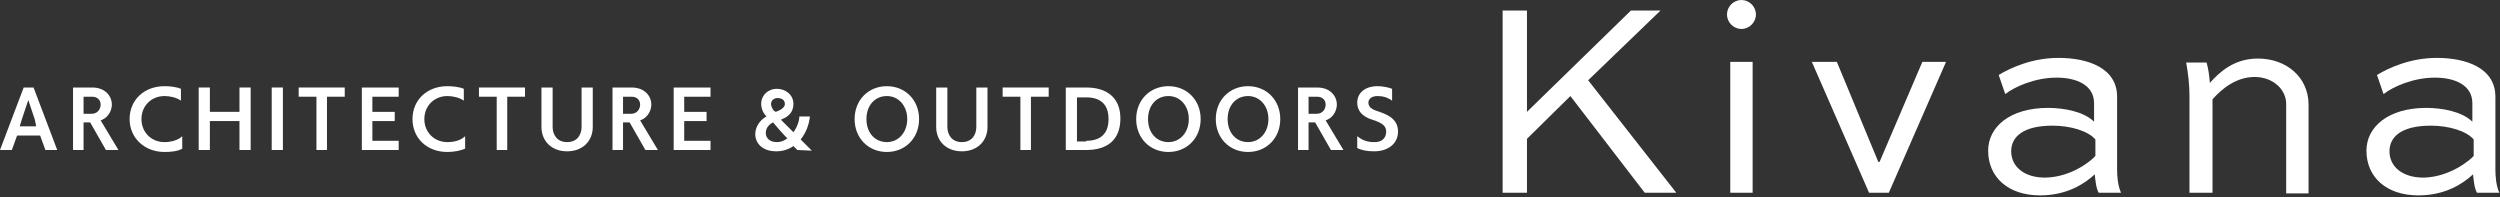 <?xml version="1.0" encoding="utf-8"?>
<!-- Generator: Adobe Illustrator 27.7.0, SVG Export Plug-In . SVG Version: 6.00 Build 0)  -->
<svg version="1.1" id="レイヤー_1" xmlns="http://www.w3.org/2000/svg" xmlns:xlink="http://www.w3.org/1999/xlink" x="0px"
	 y="0px" viewBox="0 0 380 30" style="enable-background:new 0 0 380 30;" xml:space="preserve">
<rect x="0" y="0" width="380" height="30" fill="#333333" stroke="none"/>
<style type="text/css">
	.st0{fill:#FFFFFF;}
	.st1{fill:none;}
</style>
<g id="waku">
	<path class="st0" d="M6.9,22.8l-0.8-2.2H2.6l-0.8,2.2H0l3.6-9.5h1.5l3.6,9.5H6.9L6.9,22.8z M5.3,18.2c-0.3-0.9-1-3-1-3
		s-0.7,2.1-1,3l-0.3,1h2.5L5.3,18.2L5.3,18.2z"/>
	<path class="st0" d="M16.1,22.8l-2.4-4.2h-1v4.2h-1.6v-9.5H14c2,0,3,1.3,3,2.6c0,0.6-0.3,1.9-1.7,2.4l2.7,4.5
		C18.1,22.8,16.1,22.8,16.1,22.8z M13.9,17.3c1,0,1.4-0.8,1.4-1.4s-0.4-1.2-1.3-1.2h-1.3v2.6C12.8,17.3,13.9,17.3,13.9,17.3z"/>
	<path class="st0" d="M27.7,22.6c-0.7,0.4-1.7,0.5-2.7,0.5c-3,0-5.3-2.1-5.3-5s2.2-5,5.3-5c0.8,0,1.8,0.1,2.5,0.4v1.8
		c-0.7-0.5-1.7-0.7-2.5-0.7c-2,0-3.5,1.5-3.5,3.5s1.5,3.5,3.5,3.5c1,0,2.1-0.3,2.7-0.9V22.6L27.7,22.6z"/>
	<path class="st0" d="M36.4,22.8v-4.4h-4.5v4.4h-1.7v-9.5h1.7v3.7h4.5v-3.7h1.7v9.5H36.4z"/>
	<path class="st0" d="M41.3,22.8v-9.5H43v9.5H41.3z"/>
	<path class="st0" d="M48.1,22.8v-8.1h-2.7v-1.4h7v1.4h-2.7v8.1H48.1L48.1,22.8z"/>
	<path class="st0" d="M55,22.8v-9.5h5.6v1.4h-4V17H60v1.4h-3.4v3h4v1.4L55,22.8L55,22.8z"/>
	<path class="st0" d="M70.7,22.6C70,22.9,69,23.1,68,23.1c-3.1,0-5.3-2.1-5.3-5s2.2-5,5.3-5c0.8,0,1.8,0.1,2.5,0.4v1.8
		c-0.7-0.5-1.7-0.7-2.5-0.7c-2,0-3.5,1.5-3.5,3.5s1.5,3.5,3.5,3.5c1.1,0,2.1-0.3,2.7-0.9V22.6L70.7,22.6z"/>
	<path class="st0" d="M75.5,22.8v-8.1h-2.7v-1.4h7v1.4h-2.7v8.1H75.5L75.5,22.8z"/>
	<path class="st0" d="M88.4,13.3h1.7v6c0,2.1-1.5,3.7-3.9,3.7s-3.9-1.6-3.9-3.7v-6H84v6c0,1.2,0.7,2.3,2.2,2.3
		c1.6,0,2.2-1.2,2.2-2.3V13.3z"/>
	<path class="st0" d="M98.1,22.8l-2.4-4.2h-1v4.2h-1.6v-9.5H96c2,0,3,1.3,3,2.6c0,0.6-0.3,1.9-1.7,2.4l2.7,4.5
		C100.1,22.8,98.1,22.8,98.1,22.8z M95.9,17.3c1,0,1.4-0.8,1.4-1.4s-0.4-1.2-1.3-1.2h-1.3v2.6C94.7,17.3,95.9,17.3,95.9,17.3z"/>
	<path class="st0" d="M102.4,22.8v-9.5h5.6v1.4h-4V17h3.4v1.4h-3.4v3h4v1.4L102.4,22.8L102.4,22.8z"/>
	<path class="st0" d="M121.2,22.8l-0.6-0.6c-0.7,0.5-1.6,0.8-2.6,0.8c-2.2,0-3.2-1.3-3.2-2.6c0-1,0.6-2.1,1.7-2.7
		c-0.4-0.4-0.8-1.1-0.8-1.9c0-1.3,1-2.3,2.4-2.3c1.3,0,2.5,0.9,2.5,2.3c0,1.2-0.7,1.9-1.7,2.3c-0.1,0-0.1,0.1-0.2,0.1l1.9,1.9
		c0.6-0.8,0.9-1.8,0.9-2.4h1.6c-0.1,1.2-0.6,2.5-1.4,3.5l1.7,1.7L121.2,22.8L121.2,22.8z M117.5,18.6c-0.4,0.2-1.1,0.7-1.1,1.6
		c0,0.8,0.6,1.4,1.7,1.4c0.6,0,1.1-0.2,1.6-0.6C119.6,21.1,117.5,18.6,117.5,18.6z M117.9,17c0,0,1.4-0.4,1.4-1.2
		c0-0.6-0.5-0.9-1.1-0.9s-1,0.4-1,0.9c0,0.4,0.2,0.7,0.4,1C117.6,16.8,117.9,17,117.9,17z"/>
	<path class="st0" d="M129.9,18.1c0-2.9,2.1-5,4.9-5s4.9,2.1,4.9,5s-2.1,5-4.9,5S129.9,21,129.9,18.1z M137.9,18.1
		c0-2-1.3-3.5-3.1-3.5s-3.1,1.4-3.1,3.5s1.3,3.5,3.1,3.5S137.9,20.1,137.9,18.1z"/>
	<path class="st0" d="M148.4,13.3h1.7v6c0,2.1-1.5,3.7-3.9,3.7s-3.9-1.6-3.9-3.7v-6h1.7v6c0,1.2,0.7,2.3,2.2,2.3
		c1.6,0,2.2-1.2,2.2-2.3L148.4,13.3L148.4,13.3z"/>
	<path class="st0" d="M155.1,22.8v-8.1h-2.7v-1.4h7v1.4h-2.7v8.1H155.1L155.1,22.8z"/>
	<path class="st0" d="M162,22.8v-9.5h3.1c3.1,0,5.2,1.5,5.2,4.7s-1.9,4.8-5.2,4.8L162,22.8L162,22.8z M165.1,21.4
		c2.1,0,3.4-1,3.4-3.3c0-2.4-1.4-3.3-3.4-3.3h-1.4v6.7H165.1z"/>
	<path class="st0" d="M172.7,18.1c0-2.9,2.1-5,4.9-5s4.9,2.1,4.9,5s-2.1,5-4.9,5S172.7,21,172.7,18.1z M180.7,18.1
		c0-2-1.3-3.5-3.1-3.5s-3.1,1.4-3.1,3.5s1.3,3.5,3.1,3.5S180.7,20.1,180.7,18.1z"/>
	<path class="st0" d="M184.8,18.1c0-2.9,2.1-5,4.9-5s4.9,2.1,4.9,5s-2.1,5-4.9,5S184.8,21,184.8,18.1z M192.8,18.1
		c0-2-1.3-3.5-3.1-3.5s-3.1,1.4-3.1,3.5s1.3,3.5,3.1,3.5S192.8,20.1,192.8,18.1z"/>
	<path class="st0" d="M202.3,22.8l-2.4-4.2h-1v4.2h-1.6v-9.5h2.9c2,0,3,1.3,3,2.6c0,0.6-0.3,1.9-1.7,2.4l2.7,4.5H202.3L202.3,22.8z
		 M200.1,17.3c1,0,1.4-0.8,1.4-1.4s-0.4-1.2-1.3-1.2h-1.3v2.6H200.1L200.1,17.3z"/>
	<path class="st0" d="M206.3,20.7c1.1,0.9,2.1,0.9,2.7,0.9c0.9,0,1.7-0.5,1.7-1.6c0-0.8-0.5-1.3-2.1-1.8c-1.6-0.5-2.3-1.4-2.3-2.6
		c0-1.4,1.1-2.5,3.1-2.5c0.8,0,1.7,0.2,2.2,0.4v1.8c-0.7-0.5-1.4-0.7-2.2-0.7c-1,0-1.4,0.5-1.4,1s0.3,0.9,1.1,1.2
		c1.5,0.5,3.4,1.1,3.4,3.2c0,1.9-1.6,3-3.6,3c-0.9,0-1.8-0.1-2.6-0.5L206.3,20.7L206.3,20.7z"/>
	<path class="st0" d="M252.4,1.6l-11,10.6l13.4,17.1H250l-11.3-14.7l-6.6,6.5v8.2h-3.7V1.6h3.7V17l15.8-15.4L252.4,1.6L252.4,1.6z"
		/>
	<path class="st0" d="M263,29.3V9.4h3.4v19.9H263z"/>
	<path class="st0" d="M295.8,9.4l-8.7,19.9h-3l-8.7-19.9h3.8l6.3,15.2h0.2l6.5-15.2L295.8,9.4L295.8,9.4z"/>
	<path class="st0" d="M303.8,11.4c1.8-1.1,5.1-2.6,9.1-2.6c4.4,0,8.9,1.5,8.9,5.9v11c0,1.1,0.1,2.5,0.6,3.6h-3.4
		c-0.4-0.7-0.5-1.9-0.6-2.8c-1.5,1.4-4.2,3.2-8.3,3.2c-4.9,0-7.9-2.8-7.9-6.8c0-3.6,3.3-6.5,9.1-6.5c2.5,0,5.5,0.6,7,2.1v-2.8
		c0-2.8-2.7-3.9-5.7-3.9c-3.3,0-6.4,1.4-7.8,2.5L303.8,11.4L303.8,11.4z M318.5,23.7v-2.5c-1.1-1.3-3.8-2.1-6.5-2.1
		c-4.5,0-6.3,1.7-6.3,3.9s1.8,4,5.2,4C315.1,26.9,318.1,24.2,318.5,23.7z"/>
	<path class="st0" d="M332.8,29.3V14.5c0-1.6-0.2-3.3-0.5-5h3.1c0.3,1.1,0.4,1.9,0.5,3.1c1.6-1.8,3.8-3.7,7.3-3.7
		c4.4,0,7.7,2.9,7.7,7v13.5h-3.4V15.8c0-2.2-2-4.1-4.8-4.1s-5,1.8-6.4,3.4v14.2L332.8,29.3L332.8,29.3z"/>
	<path class="st0" d="M361.3,11.4c1.8-1.1,5.1-2.6,9.1-2.6c4.4,0,8.9,1.5,8.9,5.9v11c0,1.1,0.1,2.5,0.6,3.6h-3.4
		c-0.4-0.7-0.5-1.9-0.6-2.8c-1.5,1.4-4.2,3.2-8.3,3.2c-4.9,0-7.9-2.8-7.9-6.8c0-3.6,3.3-6.5,9.1-6.5c2.5,0,5.5,0.6,7,2.1v-2.8
		c0-2.8-2.7-3.9-5.7-3.9c-3.3,0-6.4,1.4-7.8,2.5L361.3,11.4L361.3,11.4z M376,23.7v-2.5c-1.1-1.3-3.8-2.1-6.5-2.1
		c-4.5,0-6.3,1.7-6.3,3.9s1.8,4,5.2,4C372.5,26.9,375.6,24.2,376,23.7z"/>
	<path class="st0" d="M266.9,2.2c0,1.2-1,2.2-2.2,2.2s-2.2-1-2.2-2.2s1-2.2,2.2-2.2S266.9,1,266.9,2.2z"/>
	<rect class="st1" width="380" height="30"/>
</g>
</svg>
